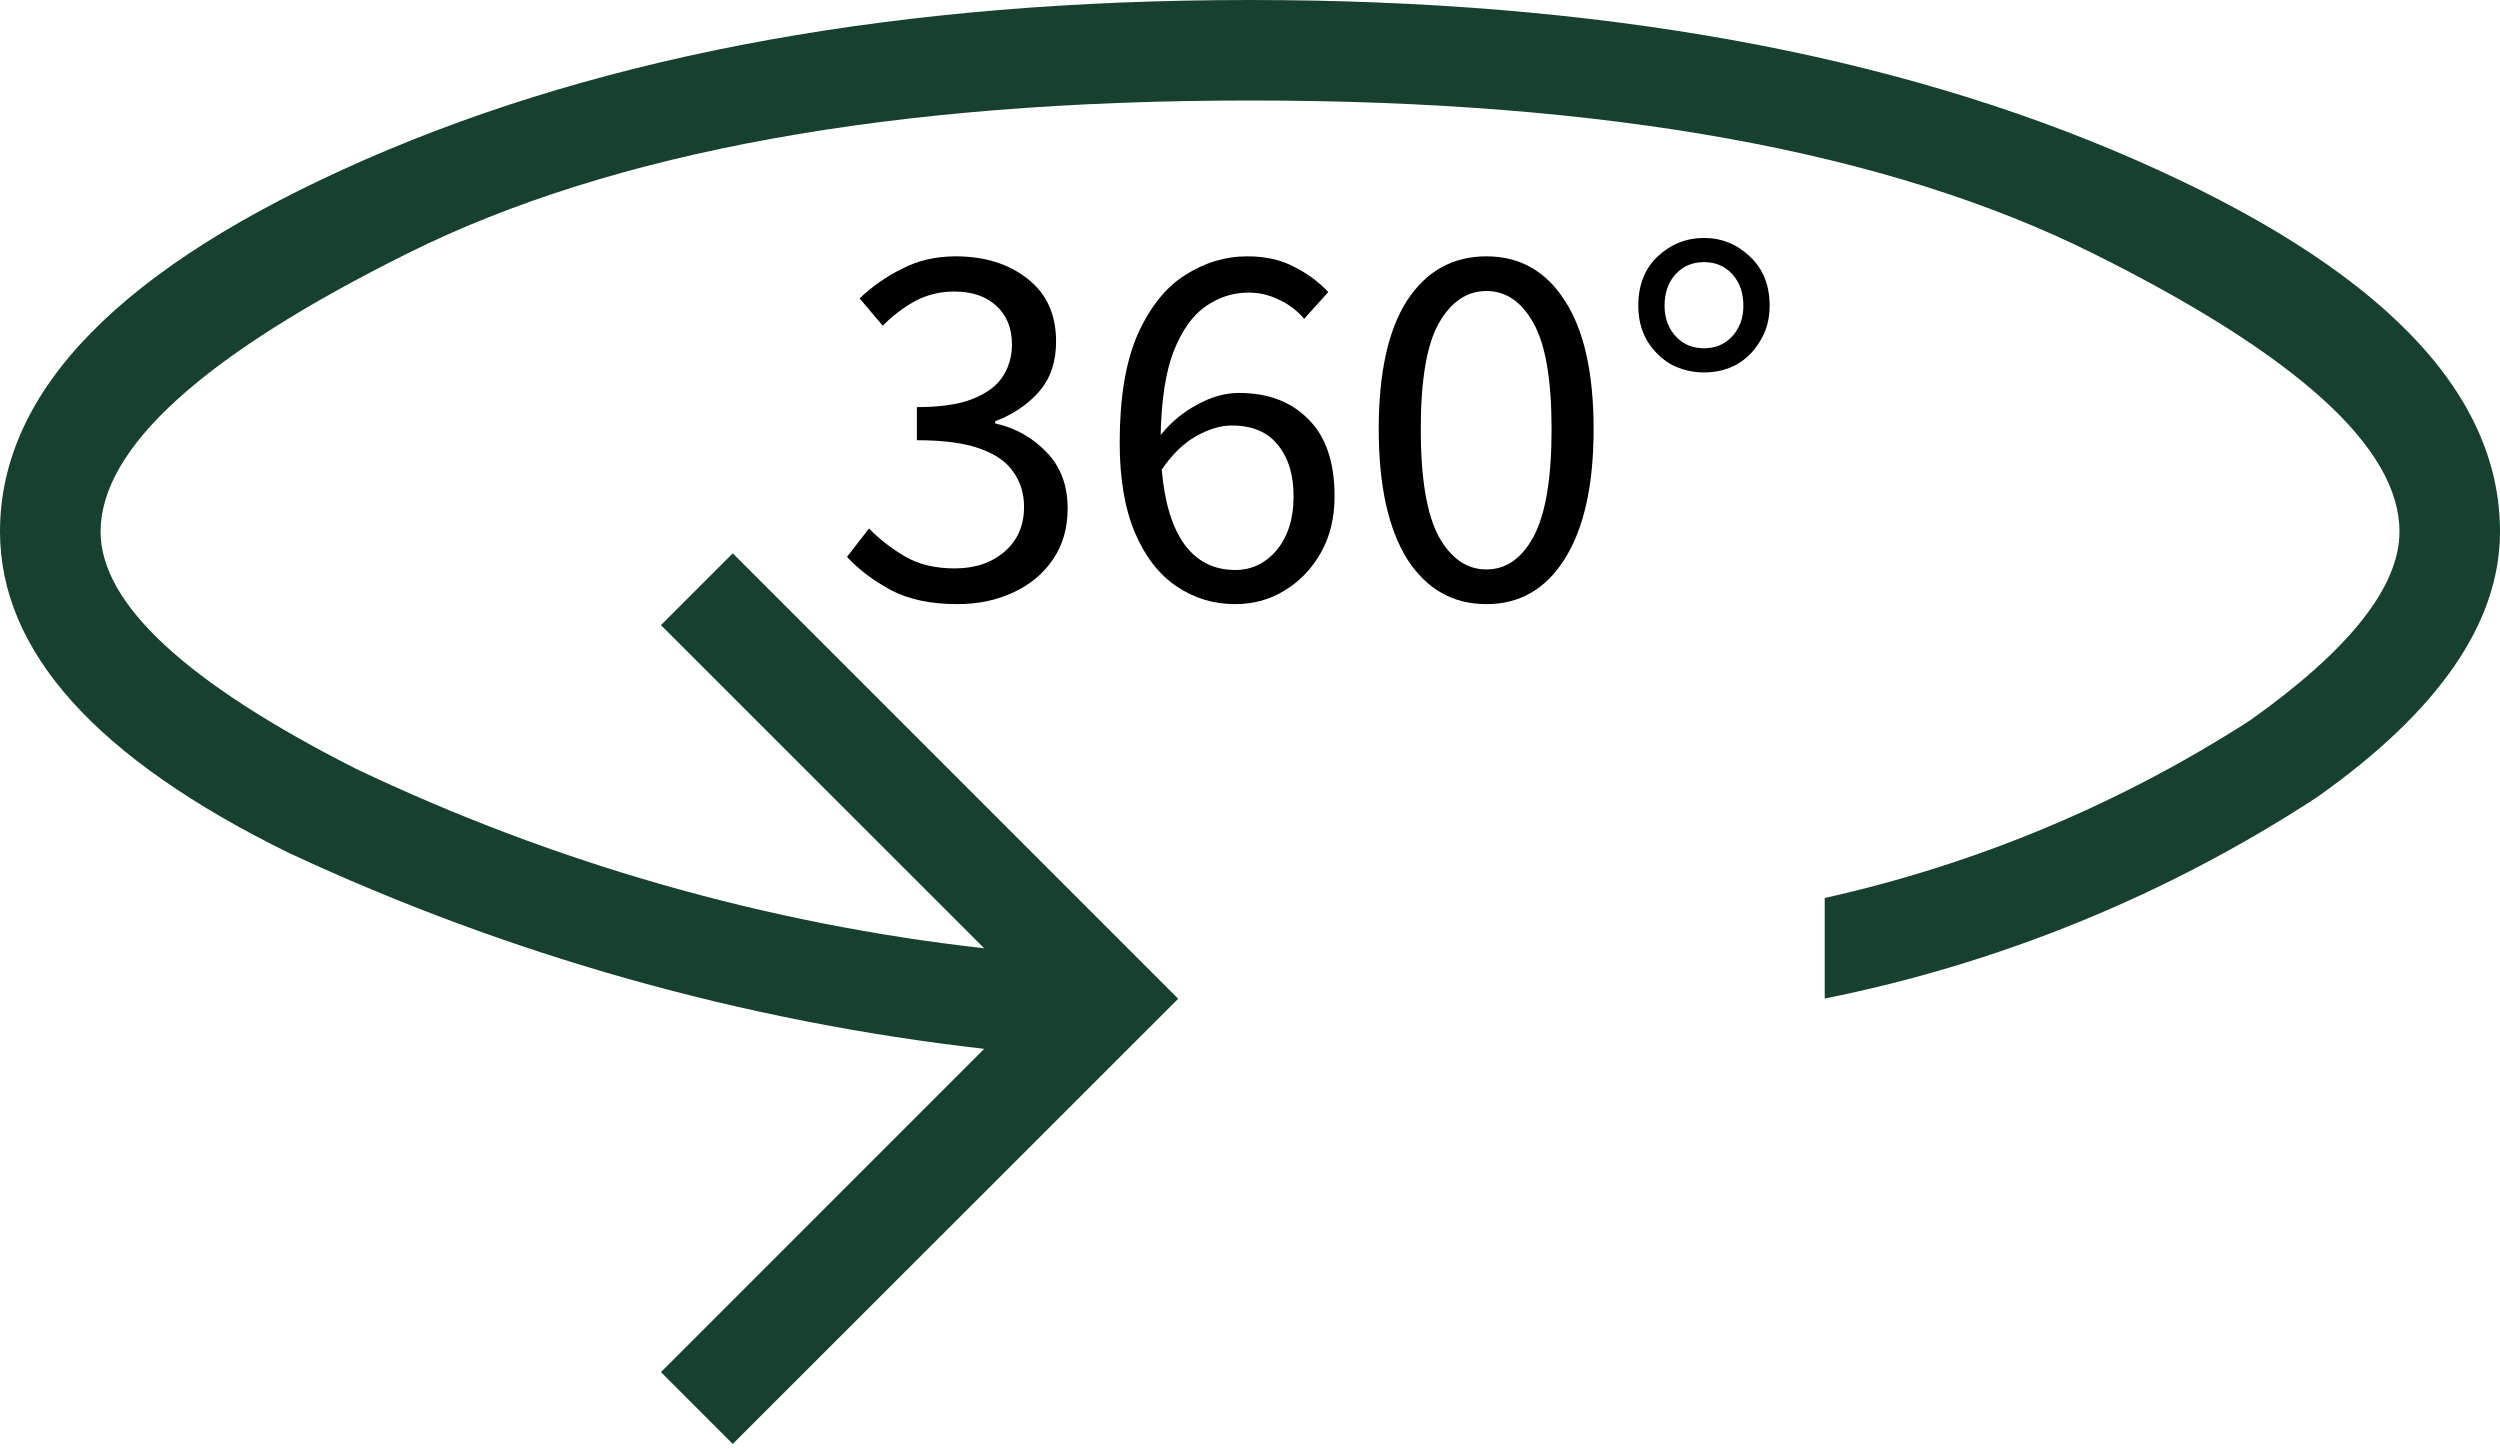 <svg width="138" height="80" viewBox="0 0 138 80" fill="none" xmlns="http://www.w3.org/2000/svg">
<path d="M40.448 79.706L36.483 75.74L54.327 57.896C41.04 56.385 28.084 52.736 15.962 47.089C5.321 41.87 0 35.954 0 29.341C0 21.545 6.709 14.705 20.126 8.823C33.543 2.941 49.834 0 69 0C88.166 0 104.457 2.941 117.874 8.823C131.291 14.705 138 21.545 138 29.343C138 34.366 134.629 39.256 127.888 44.014C119.623 49.412 110.403 53.181 100.724 55.119V49.569C109.074 47.709 117.029 44.386 124.22 39.754C129.707 35.854 132.45 32.383 132.45 29.341C132.45 24.716 126.802 19.593 115.506 13.974C104.21 8.355 88.713 5.547 69.014 5.548C49.316 5.548 33.819 8.357 22.523 13.974C11.227 19.592 5.57 24.714 5.552 29.341C5.552 33.307 10.245 37.669 19.63 42.427C30.564 47.64 42.29 50.992 54.327 52.346L36.483 34.507L40.448 30.542L65.037 55.131L40.448 79.706Z" fill="#17412E"/>
<path d="M52.844 33.348C51.375 33.348 50.147 33.087 49.161 32.565C48.175 32.024 47.373 31.415 46.754 30.738L47.972 29.172C48.533 29.752 49.19 30.264 49.944 30.709C50.698 31.154 51.616 31.376 52.699 31.376C53.82 31.376 54.739 31.067 55.454 30.448C56.169 29.829 56.527 29.008 56.527 27.983C56.527 27.248 56.334 26.61 55.947 26.069C55.58 25.508 54.961 25.073 54.091 24.764C53.24 24.455 52.08 24.3 50.611 24.3V22.473C51.926 22.473 52.96 22.318 53.714 22.009C54.487 21.7 55.038 21.284 55.367 20.762C55.696 20.24 55.86 19.66 55.86 19.022C55.86 18.113 55.57 17.398 54.99 16.876C54.429 16.354 53.656 16.093 52.67 16.093C51.897 16.093 51.181 16.267 50.524 16.615C49.886 16.963 49.287 17.417 48.726 17.978L47.45 16.47C48.165 15.793 48.958 15.242 49.828 14.817C50.698 14.372 51.674 14.15 52.757 14.15C54.362 14.15 55.686 14.566 56.73 15.397C57.774 16.209 58.296 17.359 58.296 18.848C58.296 19.969 57.987 20.888 57.368 21.603C56.749 22.318 55.937 22.869 54.932 23.256V23.372C56.053 23.623 57.001 24.155 57.774 24.967C58.547 25.76 58.934 26.794 58.934 28.07C58.934 29.153 58.663 30.09 58.122 30.883C57.581 31.676 56.846 32.285 55.918 32.71C55.009 33.135 53.985 33.348 52.844 33.348Z" fill="black"/>
<path d="M67.984 23.488C67.385 23.488 66.737 23.681 66.041 24.068C65.345 24.455 64.707 25.073 64.127 25.924C64.282 27.722 64.697 29.095 65.374 30.042C66.07 30.989 67.008 31.463 68.187 31.463C69.096 31.463 69.859 31.096 70.478 30.361C71.097 29.607 71.406 28.621 71.406 27.403C71.406 26.204 71.116 25.257 70.536 24.561C69.975 23.846 69.125 23.488 67.984 23.488ZM68.187 33.348C66.988 33.348 65.906 33.019 64.939 32.362C63.972 31.705 63.209 30.719 62.648 29.404C62.087 28.07 61.807 26.417 61.807 24.445C61.807 21.97 62.136 19.979 62.793 18.471C63.47 16.963 64.34 15.871 65.403 15.194C66.486 14.498 67.636 14.15 68.854 14.15C69.859 14.15 70.72 14.343 71.435 14.73C72.17 15.097 72.798 15.561 73.32 16.122L71.986 17.601C71.619 17.156 71.164 16.808 70.623 16.557C70.082 16.286 69.521 16.151 68.941 16.151C68.071 16.151 67.278 16.402 66.563 16.905C65.848 17.388 65.258 18.21 64.794 19.37C64.349 20.511 64.108 22.057 64.069 24.01C64.649 23.295 65.326 22.734 66.099 22.328C66.872 21.903 67.636 21.69 68.39 21.69C69.995 21.69 71.271 22.173 72.218 23.14C73.185 24.087 73.668 25.508 73.668 27.403C73.668 28.582 73.417 29.617 72.914 30.506C72.411 31.395 71.744 32.091 70.913 32.594C70.101 33.097 69.192 33.348 68.187 33.348Z" fill="black"/>
<path d="M82.051 33.348C80.195 33.348 78.735 32.517 77.672 30.854C76.628 29.172 76.106 26.784 76.106 23.691C76.106 20.578 76.628 18.21 77.672 16.586C78.735 14.962 80.195 14.15 82.051 14.15C83.888 14.15 85.328 14.962 86.372 16.586C87.435 18.21 87.967 20.578 87.967 23.691C87.967 26.784 87.435 29.172 86.372 30.854C85.328 32.517 83.888 33.348 82.051 33.348ZM82.051 31.434C83.134 31.434 84.004 30.825 84.661 29.607C85.318 28.37 85.647 26.398 85.647 23.691C85.647 20.984 85.318 19.041 84.661 17.862C84.004 16.663 83.134 16.064 82.051 16.064C80.968 16.064 80.089 16.663 79.412 17.862C78.755 19.041 78.426 20.984 78.426 23.691C78.426 26.398 78.755 28.37 79.412 29.607C80.089 30.825 80.968 31.434 82.051 31.434Z" fill="black"/>
<path d="M94.059 20.559C93.421 20.559 92.822 20.414 92.261 20.124C91.72 19.815 91.275 19.38 90.927 18.819C90.599 18.258 90.434 17.611 90.434 16.876C90.434 15.735 90.792 14.827 91.507 14.15C92.242 13.473 93.093 13.135 94.059 13.135C95.026 13.135 95.867 13.473 96.582 14.15C97.317 14.827 97.684 15.735 97.684 16.876C97.684 17.611 97.51 18.258 97.162 18.819C96.834 19.38 96.398 19.815 95.857 20.124C95.316 20.414 94.716 20.559 94.059 20.559ZM94.059 19.225C94.697 19.225 95.219 19.003 95.625 18.558C96.031 18.113 96.234 17.553 96.234 16.876C96.234 16.161 96.031 15.581 95.625 15.136C95.219 14.691 94.697 14.469 94.059 14.469C93.421 14.469 92.899 14.691 92.493 15.136C92.087 15.581 91.884 16.161 91.884 16.876C91.884 17.553 92.087 18.113 92.493 18.558C92.899 19.003 93.421 19.225 94.059 19.225Z" fill="black"/>
</svg>
